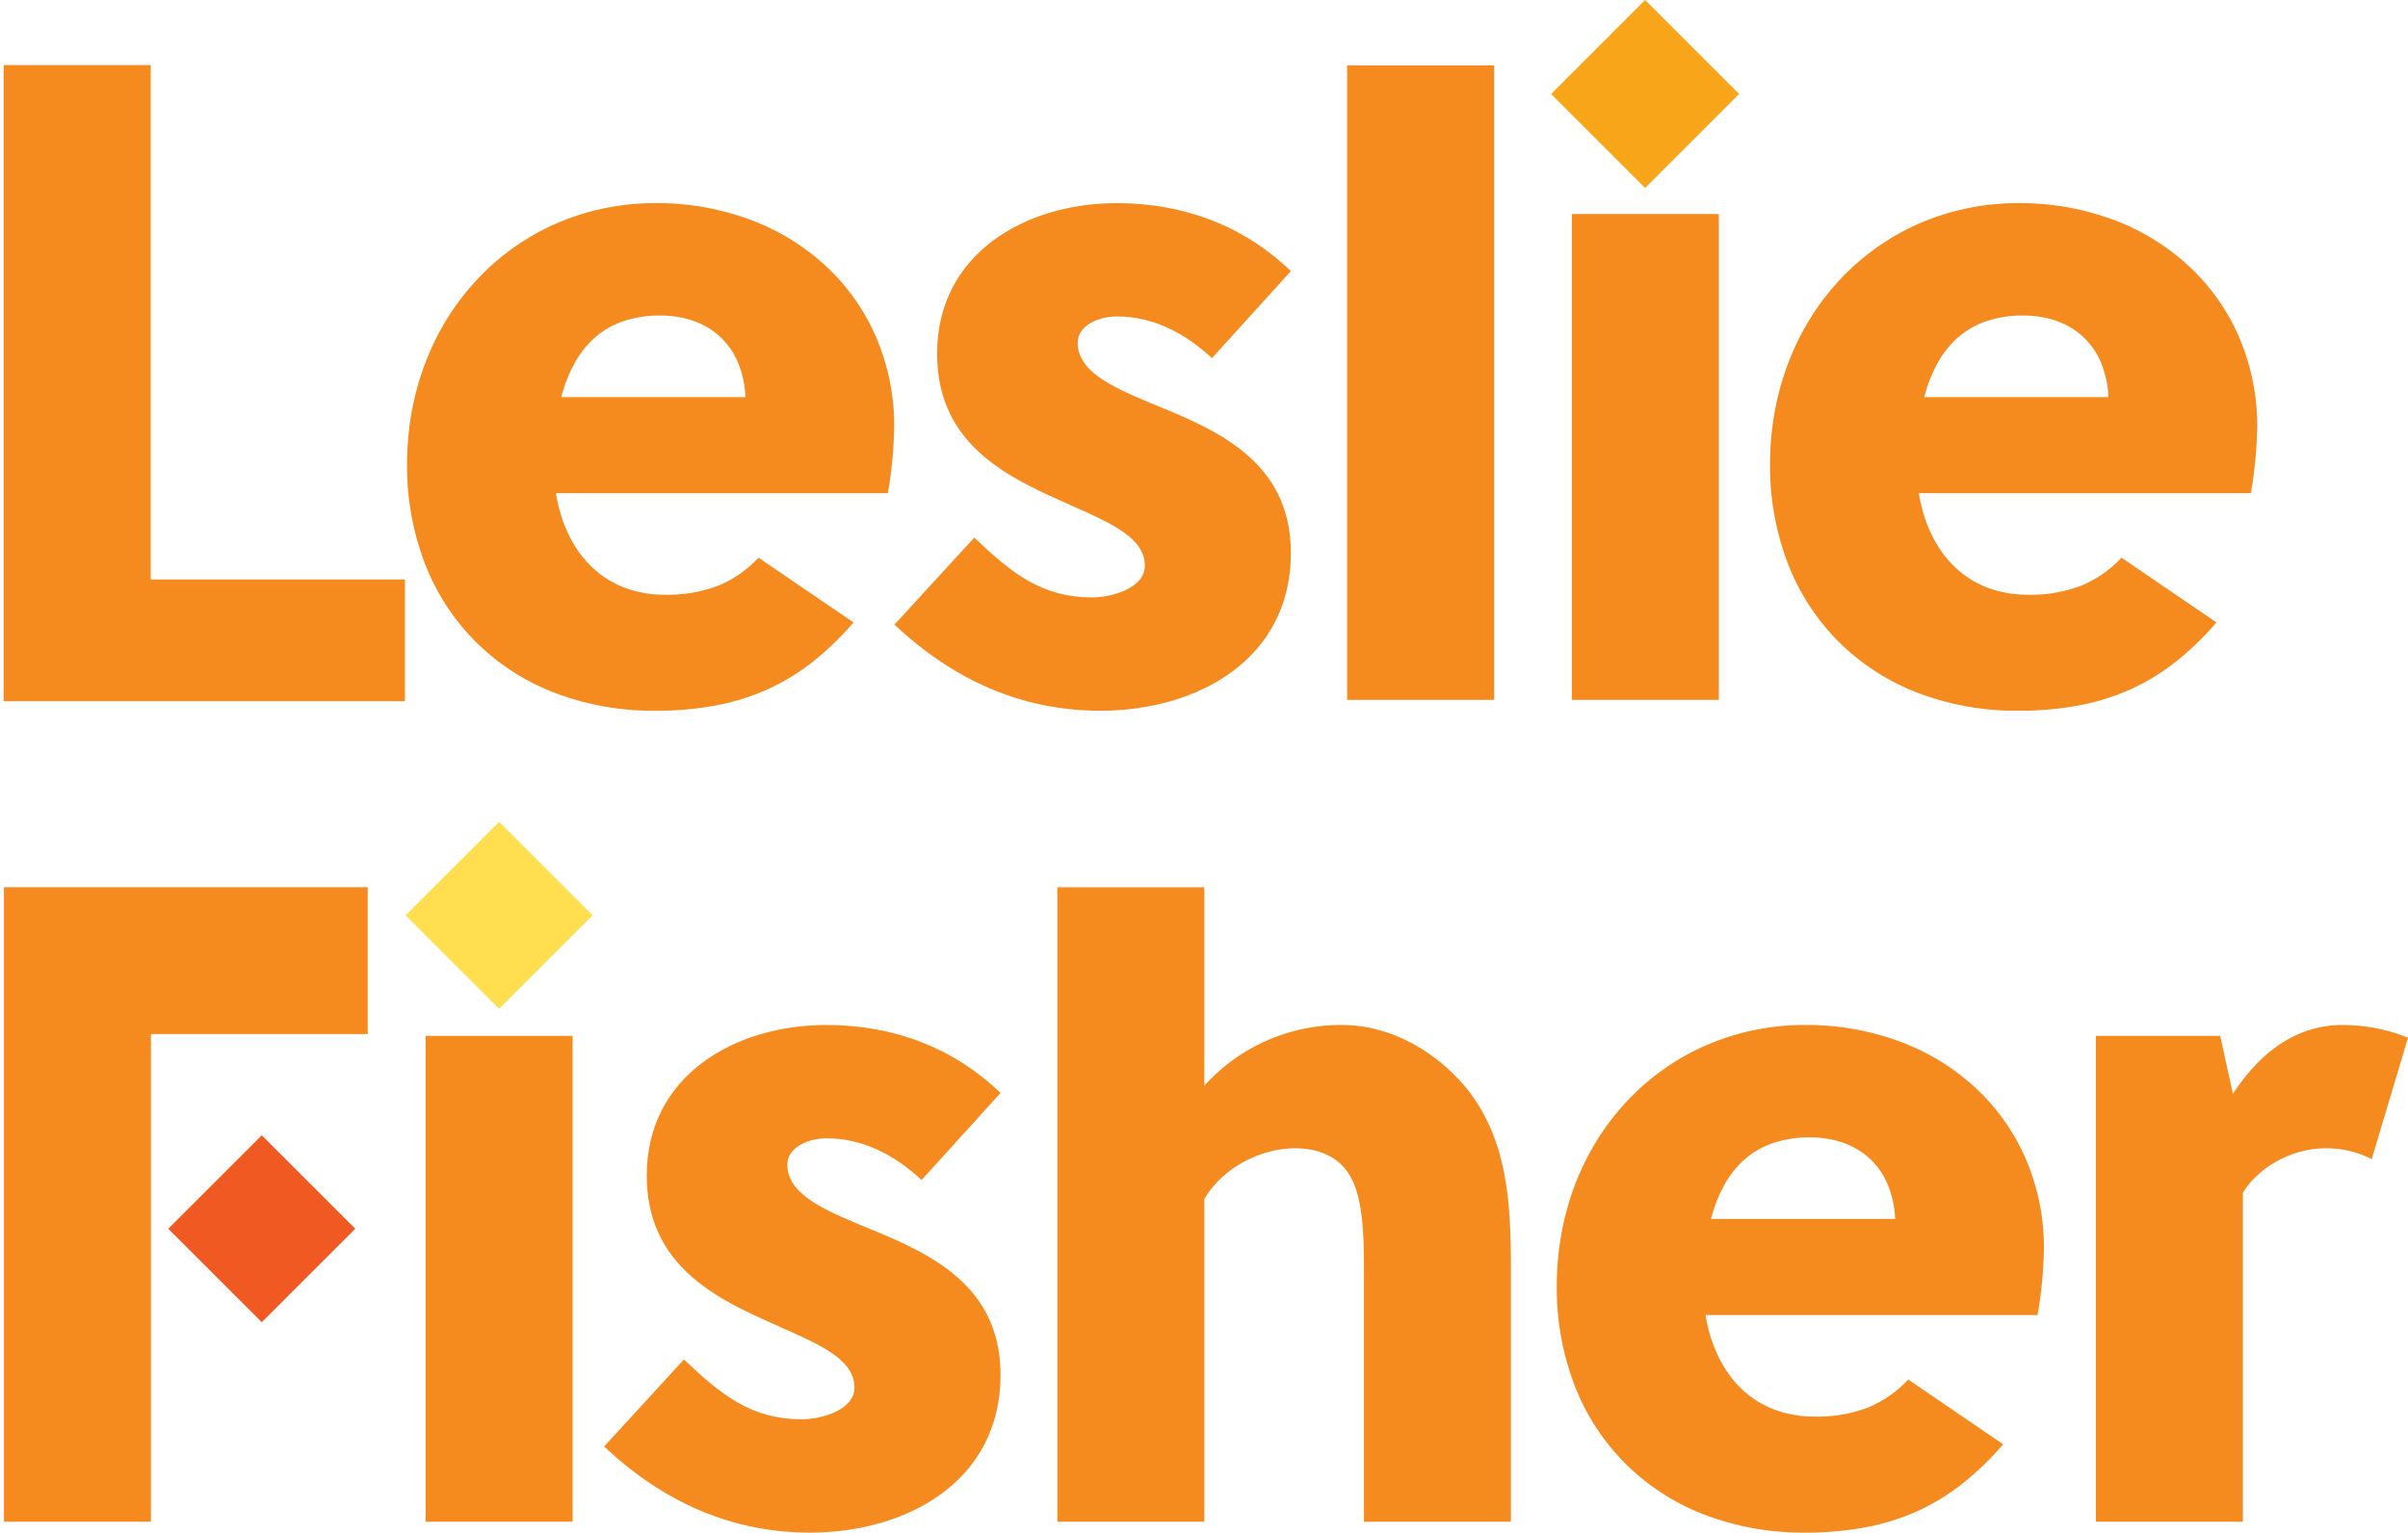 <svg xmlns="http://www.w3.org/2000/svg" xmlns:xlink="http://www.w3.org/1999/xlink" width="666" height="424" viewBox="0 0 666 424"><defs><clipPath id="a"><path d="M0,424H666V0H0Z" fill="none"/></clipPath></defs><path d="M26,0,0,26,26,52,52,26Z" transform="translate(429)" fill="#f9a51a"/><path d="M0,0V176H111V142.31H40.685V0Z" transform="translate(1 18)" fill="#f58a1e"/><path d="M61.475,31.349c10.54,0,19.318,5.015,26.344,11.536L109.65,18.807C96.6,6.271,80.042,0,61.475,0,36.133,0,11.8,14.043,11.8,41.628c0,23.322,16.81,32.855,32.363,39.877,13.049,6.016,25.092,10.029,25.092,18.807,0,6.266-9.279,8.773-14.551,8.773-13.8,0-22.077-6.516-32.618-16.55L0,116.613c16.314,15.294,35.131,23.822,56.958,23.822,26.594,0,52.692-14.043,52.692-43.635,0-26.329-22.082-34.607-39.142-41.628-10.791-4.514-19.824-8.778-19.824-16.55,0-4.764,5.773-7.272,10.791-7.272" transform="translate(247.38 56.195)" fill="#f58a1e"/><path d="M0,424H666V0H0Z" fill="none"/><g clip-path="url(#a)"><path d="M0,175.542H40.649V0H0Z" transform="translate(372.591 18.08)" fill="#f58a1e"/><path d="M0,134.414H40.645V0H0Z" transform="translate(434.751 59.208)" fill="#f58a1e"/><path d="M68.5,140.43a76.149,76.149,0,0,1-27.532-4.909,63.022,63.022,0,0,1-21.675-13.866,62.219,62.219,0,0,1-14.2-21.53A75.186,75.186,0,0,1,0,72.221c0-19.8,6.994-38.066,19.695-51.44a66.954,66.954,0,0,1,10.1-8.709,66.114,66.114,0,0,1,11.7-6.537A68.292,68.292,0,0,1,68.746,0,74.186,74.186,0,0,1,95.04,4.635a62.906,62.906,0,0,1,20.909,12.887,58.3,58.3,0,0,1,13.805,19.612,62.3,62.3,0,0,1,4.984,24.808,120.414,120.414,0,0,1-1.758,18.3H41.145c1.385,8.42,4.8,15.456,9.882,20.348a26.922,26.922,0,0,0,8.926,5.717,30.958,30.958,0,0,0,11.3,2.026A38.8,38.8,0,0,0,86.5,105.653a32.041,32.041,0,0,0,10.712-7.569L123.469,116a82.143,82.143,0,0,1-11.061,10.721,60.252,60.252,0,0,1-12.362,7.629,62.506,62.506,0,0,1-14.394,4.561A89.492,89.492,0,0,1,68.5,140.43ZM70,31.094a31.182,31.182,0,0,0-10.448,1.657,23.314,23.314,0,0,0-7.837,4.643,26.786,26.786,0,0,0-5.532,7.135,41.018,41.018,0,0,0-3.533,9.134H93.587a27.787,27.787,0,0,0-2.2-9.873,20.492,20.492,0,0,0-5.073-7.053C82.186,33.046,76.547,31.094,70,31.094Z" transform="translate(489.557 56.198)" fill="#f58a1e"/><path d="M68.5,140.43a76.154,76.154,0,0,1-27.533-4.909A63.029,63.029,0,0,1,19.29,121.655a62.221,62.221,0,0,1-14.2-21.53A75.178,75.178,0,0,1,0,72.221c0-19.8,7-38.065,19.7-51.44a66.958,66.958,0,0,1,10.1-8.709A66.122,66.122,0,0,1,41.5,5.536,68.3,68.3,0,0,1,68.751,0,74.185,74.185,0,0,1,95.045,4.635a62.9,62.9,0,0,1,20.908,12.887,58.3,58.3,0,0,1,13.8,19.612,62.3,62.3,0,0,1,4.983,24.808,120.386,120.386,0,0,1-1.757,18.3H41.155c1.382,8.419,4.8,15.456,9.877,20.348a26.917,26.917,0,0,0,8.926,5.717,30.957,30.957,0,0,0,11.3,2.026A38.8,38.8,0,0,0,86.5,105.653a32.041,32.041,0,0,0,10.712-7.569L123.475,116a82.136,82.136,0,0,1-11.061,10.724,60.241,60.241,0,0,1-12.362,7.631,62.5,62.5,0,0,1-14.394,4.561A89.488,89.488,0,0,1,68.5,140.43ZM70.007,31.094a31.187,31.187,0,0,0-10.449,1.657,23.318,23.318,0,0,0-7.838,4.643,26.776,26.776,0,0,0-5.532,7.135,40.971,40.971,0,0,0-3.531,9.134H93.592a27.787,27.787,0,0,0-2.2-9.873,20.492,20.492,0,0,0-5.073-7.053C82.191,33.046,76.551,31.094,70.007,31.094Z" transform="translate(112.587 56.198)" fill="#f58a1e"/><path d="M0,25.853,25.867,51.705,51.733,25.853,25.867,0Z" transform="translate(46.533 314.087)" fill="#f05a22"/><path d="M0,25.853,25.867,51.705,51.733,25.853,25.867,0Z" transform="translate(112.174 227.372)" fill="#ffde4f"/><path d="M0,175.542H40.649V40.627h59.963V0H0Z" transform="translate(1.088 245.449)" fill="#f58a1e"/><path d="M0,134.414H40.649V0H0Z" transform="translate(117.715 286.578)" fill="#f58a1e"/><path d="M61.475,31.349c10.54,0,19.318,5.015,26.344,11.536L109.65,18.807C96.6,6.271,80.042,0,61.475,0,36.133,0,11.8,14.043,11.8,41.628c0,23.322,16.81,32.855,32.363,39.877,13.049,6.016,25.092,10.029,25.092,18.807,0,6.266-9.279,8.773-14.551,8.773-13.8,0-22.077-6.516-32.618-16.55L0,116.613c16.314,15.294,35.131,23.822,56.958,23.822,26.594,0,52.692-14.043,52.692-43.635,0-26.329-22.082-34.607-39.142-41.628-10.791-4.514-19.824-8.778-19.824-16.55,0-4.764,5.773-7.272,10.791-7.272" transform="translate(167.076 283.566)" fill="#f58a1e"/><path d="M78.785,38.115a50.875,50.875,0,0,0-38.136,16.8V0H0V175.537H40.649V86.265c5.518-9.279,16.309-14.043,25.087-14.043,6.775,0,13.049,2.507,16.058,9.279s3.014,17.051,3.014,25.829v68.208h40.645V105.823c0-18.807-1-35.858-12.043-49.9-8.783-10.785-21.577-17.806-34.626-17.806" transform="translate(292.438 245.452)" fill="#f58a1e"/><path d="M68.245,0C55.451,0,45.412,7.522,37.886,19.058L34.371,3.008H0V137.422H40.645V46.393c4.517-7.272,13.8-12.286,22.833-12.286a27.467,27.467,0,0,1,12.794,3.008l10.04-33.6A48.227,48.227,0,0,0,68.245,0" transform="translate(579.688 283.568)" fill="#f58a1e"/><path d="M68.5,140.43a76.149,76.149,0,0,1-27.532-4.909,63.022,63.022,0,0,1-21.675-13.866,62.219,62.219,0,0,1-14.2-21.53A75.186,75.186,0,0,1,0,72.221c0-19.8,6.994-38.066,19.695-51.44a66.954,66.954,0,0,1,10.1-8.709,66.114,66.114,0,0,1,11.7-6.537A68.292,68.292,0,0,1,68.746,0,74.186,74.186,0,0,1,95.04,4.635a62.906,62.906,0,0,1,20.909,12.887,58.3,58.3,0,0,1,13.805,19.612,62.3,62.3,0,0,1,4.984,24.808,120.414,120.414,0,0,1-1.758,18.3H41.145c1.385,8.42,4.8,15.456,9.882,20.348a26.922,26.922,0,0,0,8.926,5.717,30.958,30.958,0,0,0,11.3,2.026A38.8,38.8,0,0,0,86.5,105.653a32.041,32.041,0,0,0,10.712-7.569L123.469,116a82.143,82.143,0,0,1-11.061,10.721,60.252,60.252,0,0,1-12.362,7.629,62.506,62.506,0,0,1-14.394,4.561A89.492,89.492,0,0,1,68.5,140.43ZM70,31.094a31.182,31.182,0,0,0-10.448,1.657,23.314,23.314,0,0,0-7.837,4.643,26.786,26.786,0,0,0-5.532,7.135,41.018,41.018,0,0,0-3.533,9.134H93.587a27.787,27.787,0,0,0-2.2-9.873,20.492,20.492,0,0,0-5.073-7.053C82.186,33.046,76.547,31.094,70,31.094Z" transform="translate(430.569 283.568)" fill="#f58a1e"/></g></svg>